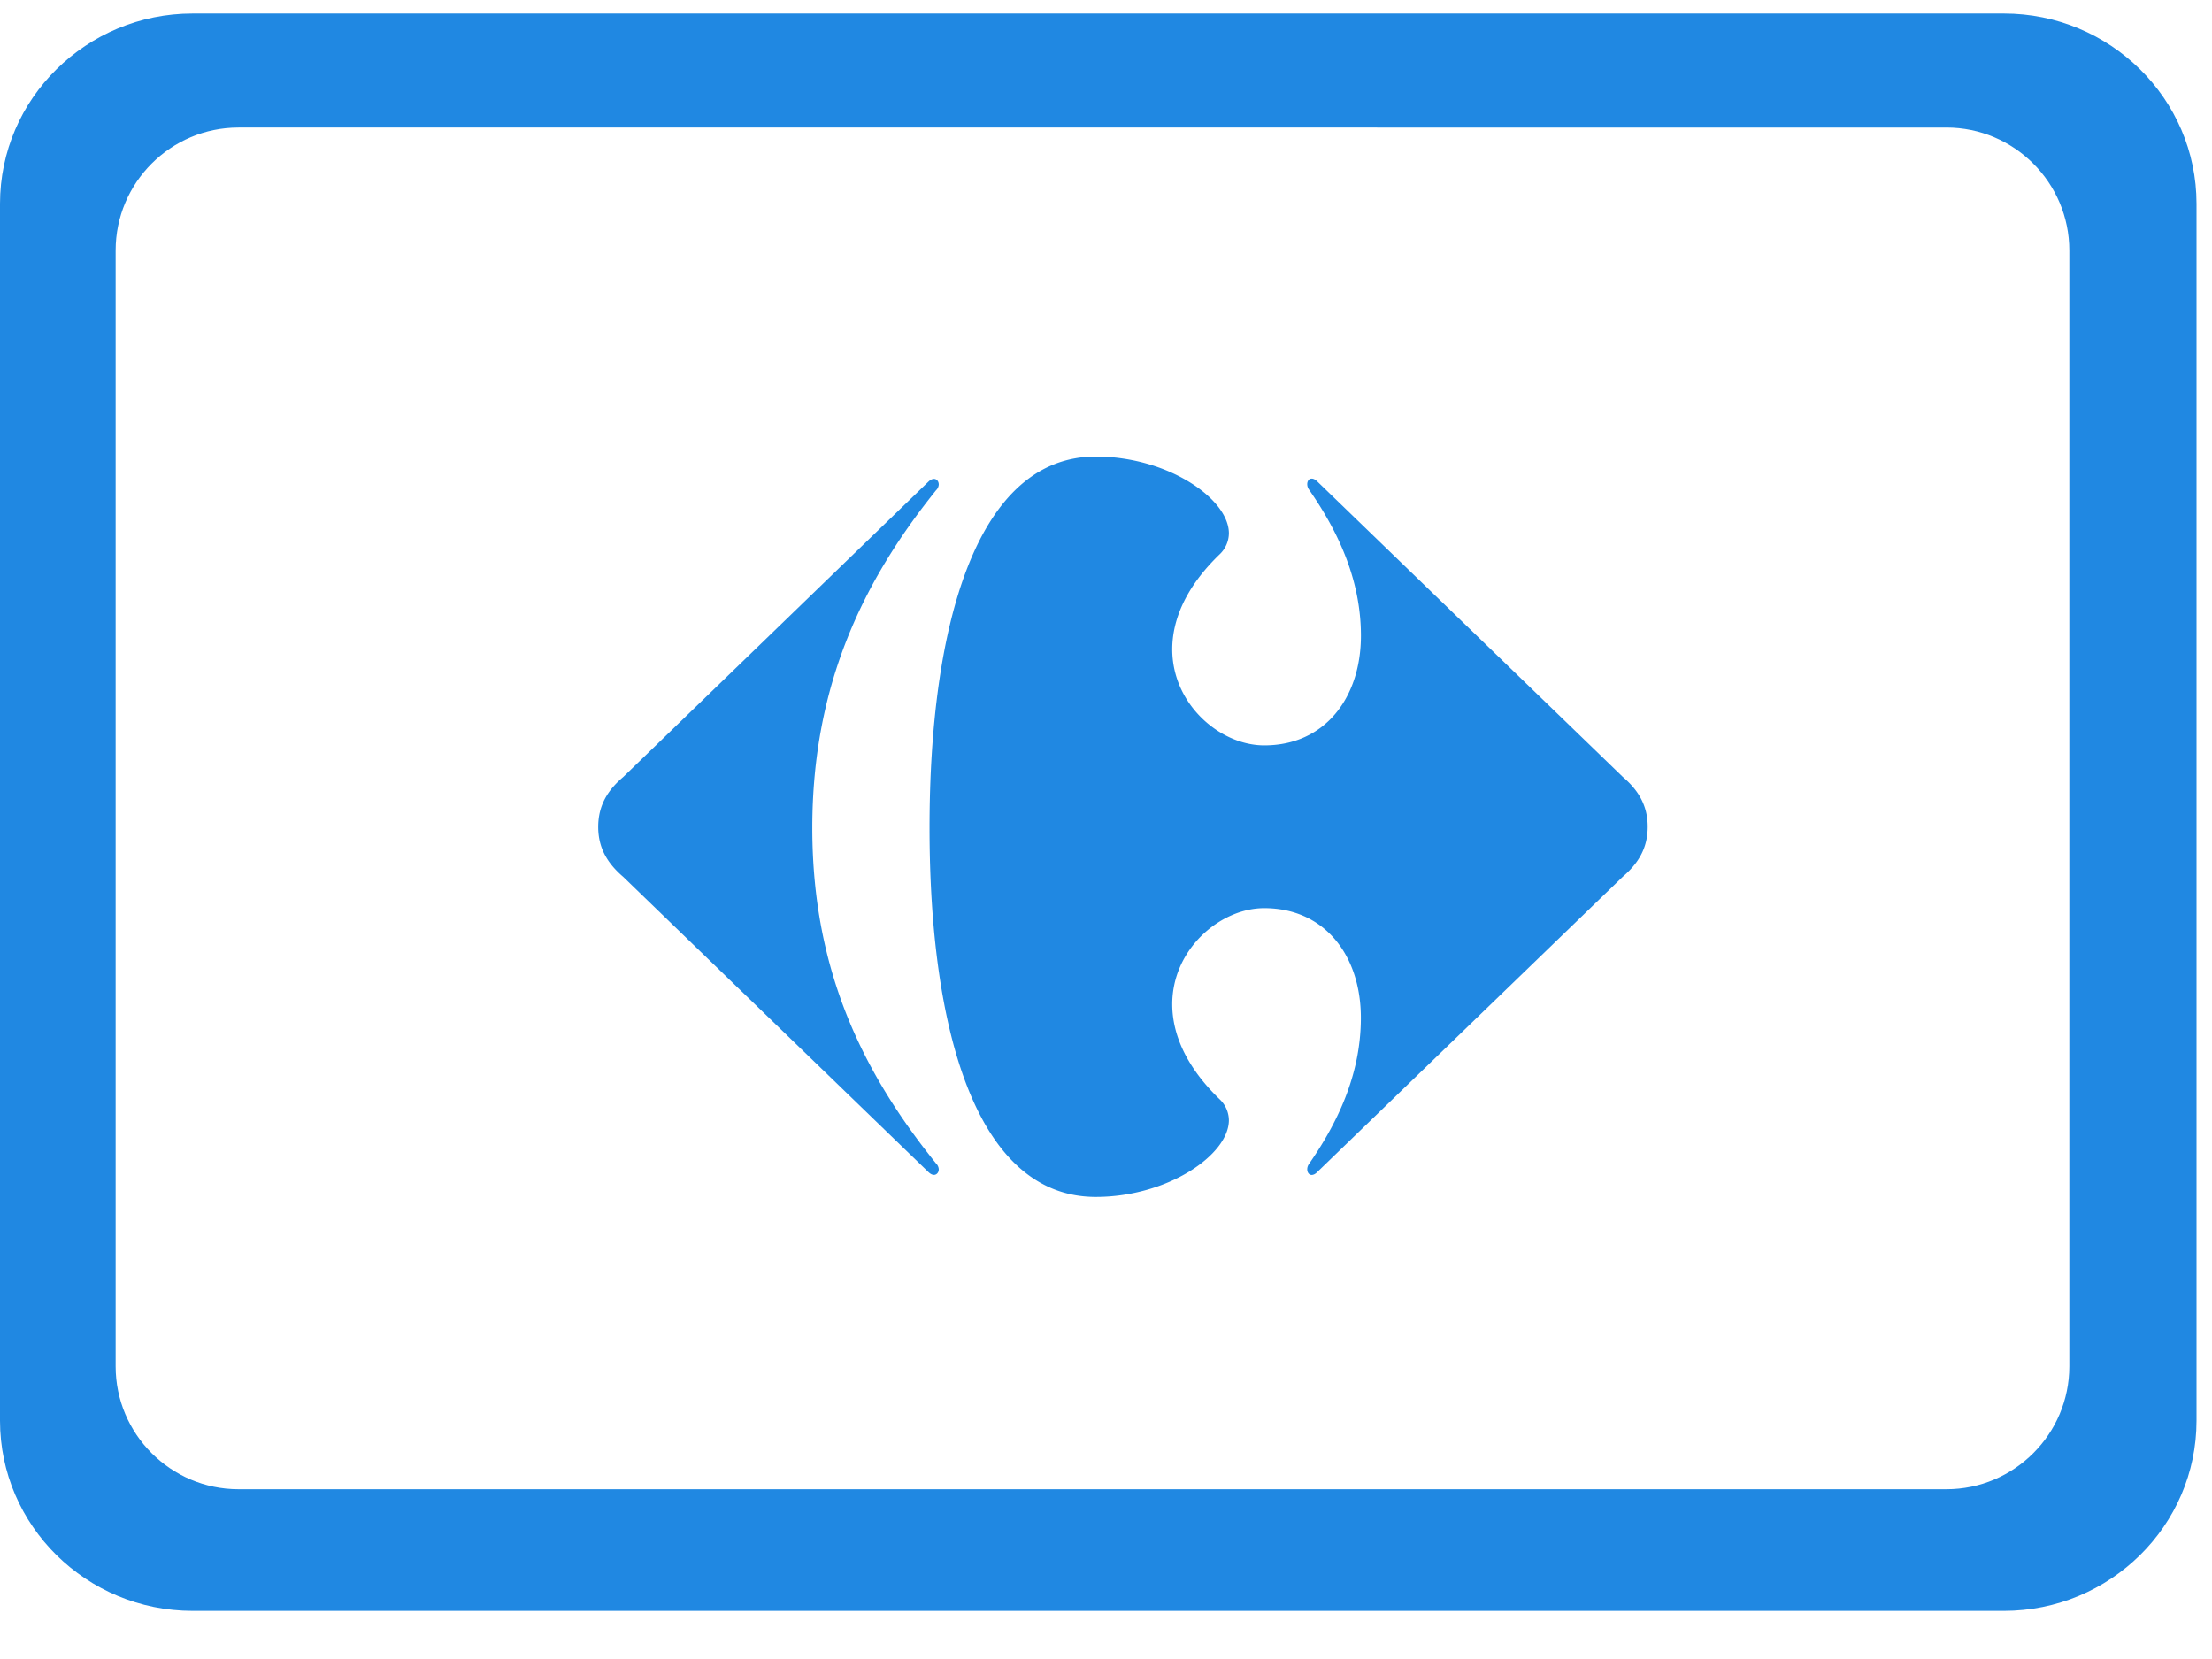 <svg xmlns="http://www.w3.org/2000/svg" width="36" height="27" viewBox="0 0 36 27"><g><g><g><path fill="#2088e2" d="M15.278 7.887c.001-.051-.032-.093-.078-.093-.026 0-.057.013-.09.045l-4.967 4.806c-.249.211-.407.459-.407.813 0 .352.158.6.407.813l4.968 4.805c.032.031.063.045.089.045.046 0 .08-.043.078-.093a.142.142 0 0 0-.044-.093c-1.166-1.449-2.014-3.111-2.014-5.46 0-2.351.848-4.045 2.014-5.496a.14.14 0 0 0 .044-.092"/></g><g><path fill="#2088e2" d="M26.41 12.643l-4.97-4.806c-.034-.034-.066-.048-.093-.048-.043 0-.072.04-.072.09a.15.15 0 0 0 .024.082c.442.635.85 1.432.85 2.385 0 1.006-.584 1.785-1.574 1.785-.719 0-1.5-.67-1.497-1.57.002-.472.218-1.006.772-1.54a.478.478 0 0 0 .15-.344c-.004-.563-1-1.247-2.166-1.247-1.945 0-2.706 2.757-2.706 6.043s.76 6.007 2.706 6.007c1.167 0 2.162-.684 2.166-1.246a.475.475 0 0 0-.15-.343c-.554-.535-.77-1.07-.772-1.54-.004-.9.778-1.571 1.497-1.571.99 0 1.573.778 1.573 1.785 0 .954-.407 1.749-.849 2.385a.147.147 0 0 0-.024.08c0 .051.029.092.072.092.027 0 .06-.014.093-.049l4.97-4.804c.248-.213.406-.46.406-.814 0-.353-.158-.6-.406-.812"/></g><g><path fill="#2088e2" d="M31.678 2.076c1.103 0 2 .898 2 2.001v18.16c0 1.102-.897 2-2 2H3.882c-1.103 0-2-.898-2-2V4.076c0-1.103.897-2 2-2zm4.07 21.046V3.315c0-1.707-1.407-3.095-3.136-3.095H3.136C1.406.22 0 1.608 0 3.315v19.807c0 1.707 1.407 3.095 3.136 3.095h29.476c1.73 0 3.136-1.388 3.136-3.095z"/></g></g></g></svg>